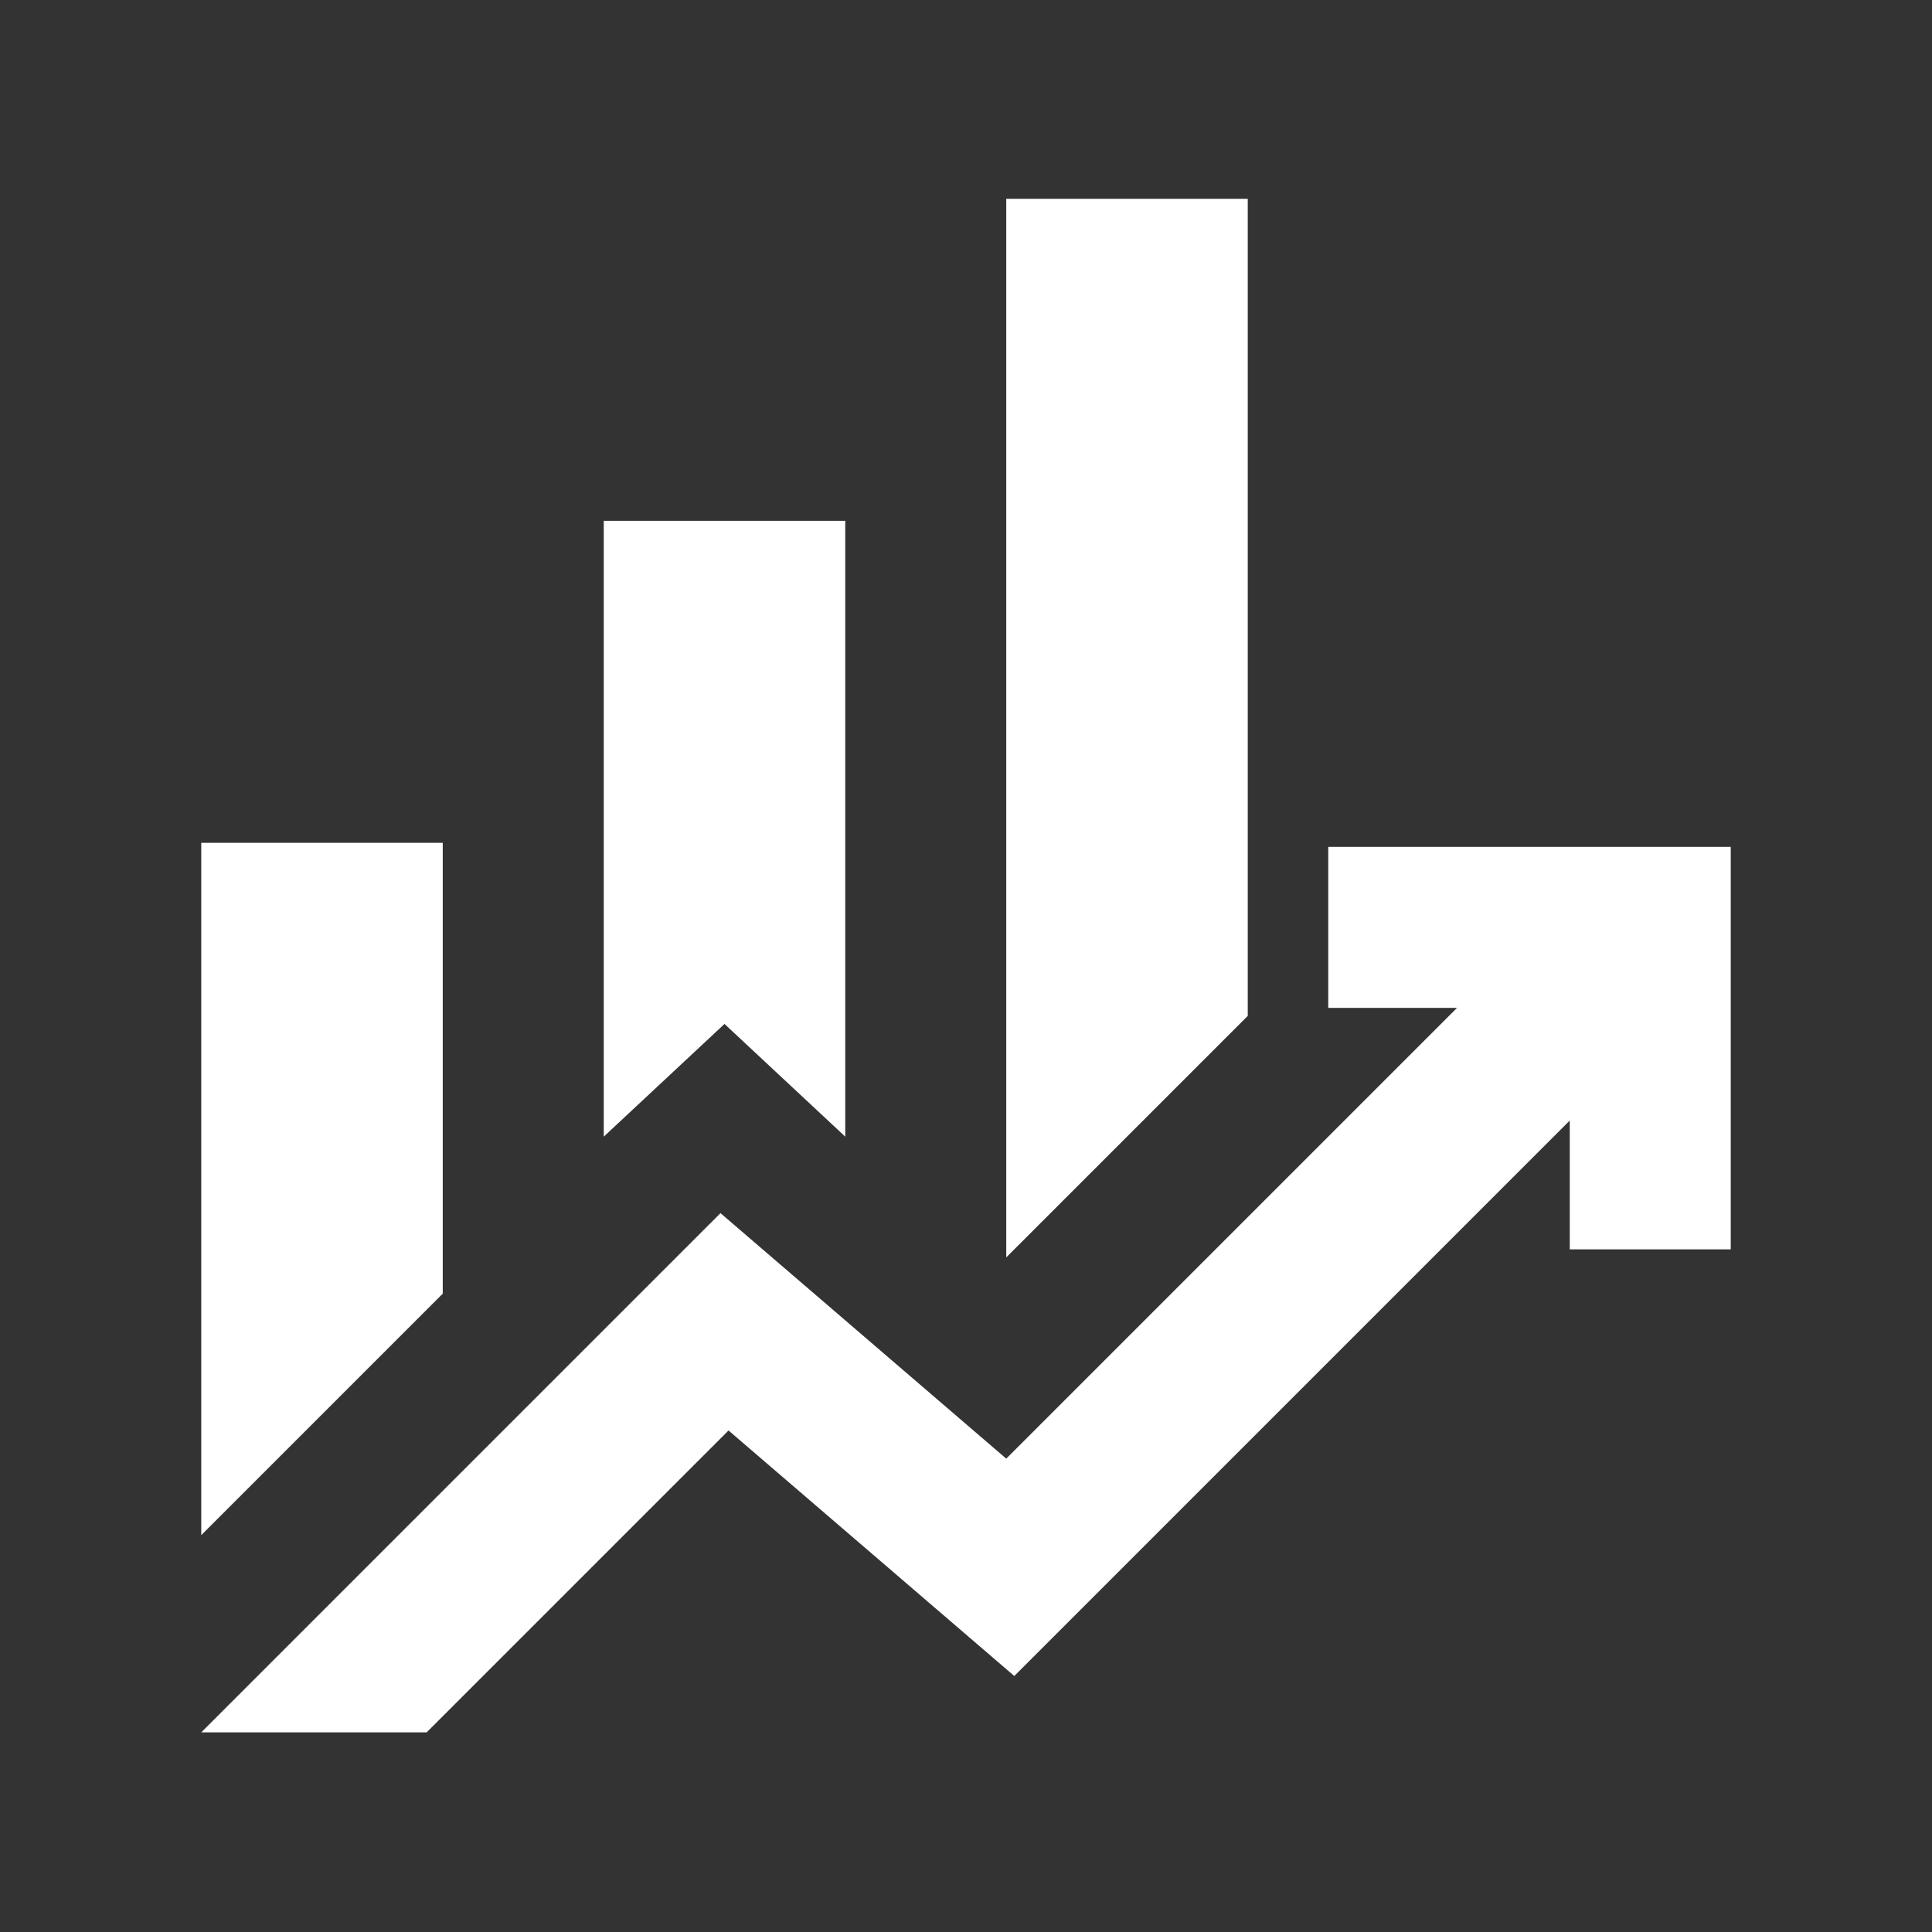 <?xml version="1.0" encoding="UTF-8" standalone="no" ?>
<!DOCTYPE svg PUBLIC "-//W3C//DTD SVG 1.1//EN" "http://www.w3.org/Graphics/SVG/1.1/DTD/svg11.dtd">
<svg xmlns="http://www.w3.org/2000/svg" xmlns:xlink="http://www.w3.org/1999/xlink" version="1.1" width="1080" height="1080" viewBox="0 0 1080 1080" xml:space="preserve">
<rect x="0" y="0" width="1080" height="1080" fill="#333333" stroke="none"/>
<desc>Created with Fabric.js 5.2.4</desc>
<defs>
</defs>
<g transform="matrix(1 0 0 1 540 540)" id="acd9bebd-df62-46bd-8519-3caa346a7c1d"  >
<rect style="stroke: none; stroke-width: 1; stroke-dasharray: none; stroke-linecap: butt; stroke-dashoffset: 0; stroke-linejoin: miter; stroke-miterlimit: 4; fill: rgb(255,255,255); fill-rule: nonzero; opacity: 1; visibility: hidden;" vector-effect="non-scaling-stroke"  x="-540" y="-540" rx="0" ry="0" width="1080" height="1080" />
</g>
<g transform="matrix(1 0 0 1 540 540)" id="050fa53a-bd1d-4f60-a8c9-27d3b7f794d7"  >
</g>
<g transform="matrix(45 0 0 45 540 540)"  >
<path style="stroke: none; stroke-width: 1; stroke-dasharray: none; stroke-linecap: butt; stroke-dashoffset: 0; stroke-linejoin: miter; stroke-miterlimit: 4; fill: rgb(255,255,255); fill-rule: nonzero; opacity: 1;"  transform=" translate(-12.5, -11.53)" d="M 8 13.65 L 8 6 L 11 6 L 11 13.65 L 9.5 12.25 L 8 13.65 Z M 13 15.15 L 13 2 L 16 2 L 16 12.15 L 13 15.15 Z M 3 18.6 L 3 10 L 6 10 L 6 15.6 L 3 18.6 Z M 3 21.05 L 9.45 14.6 L 13 17.65 L 18.6 12.05 L 17 12.05 L 17 10.05 L 22 10.05 L 22 15.05 L 20 15.05 L 20 13.45 L 13.1 20.35 L 9.55 17.3 L 5.8 21.05 L 3 21.05 Z" stroke-linecap="round" />
</g>
</svg>